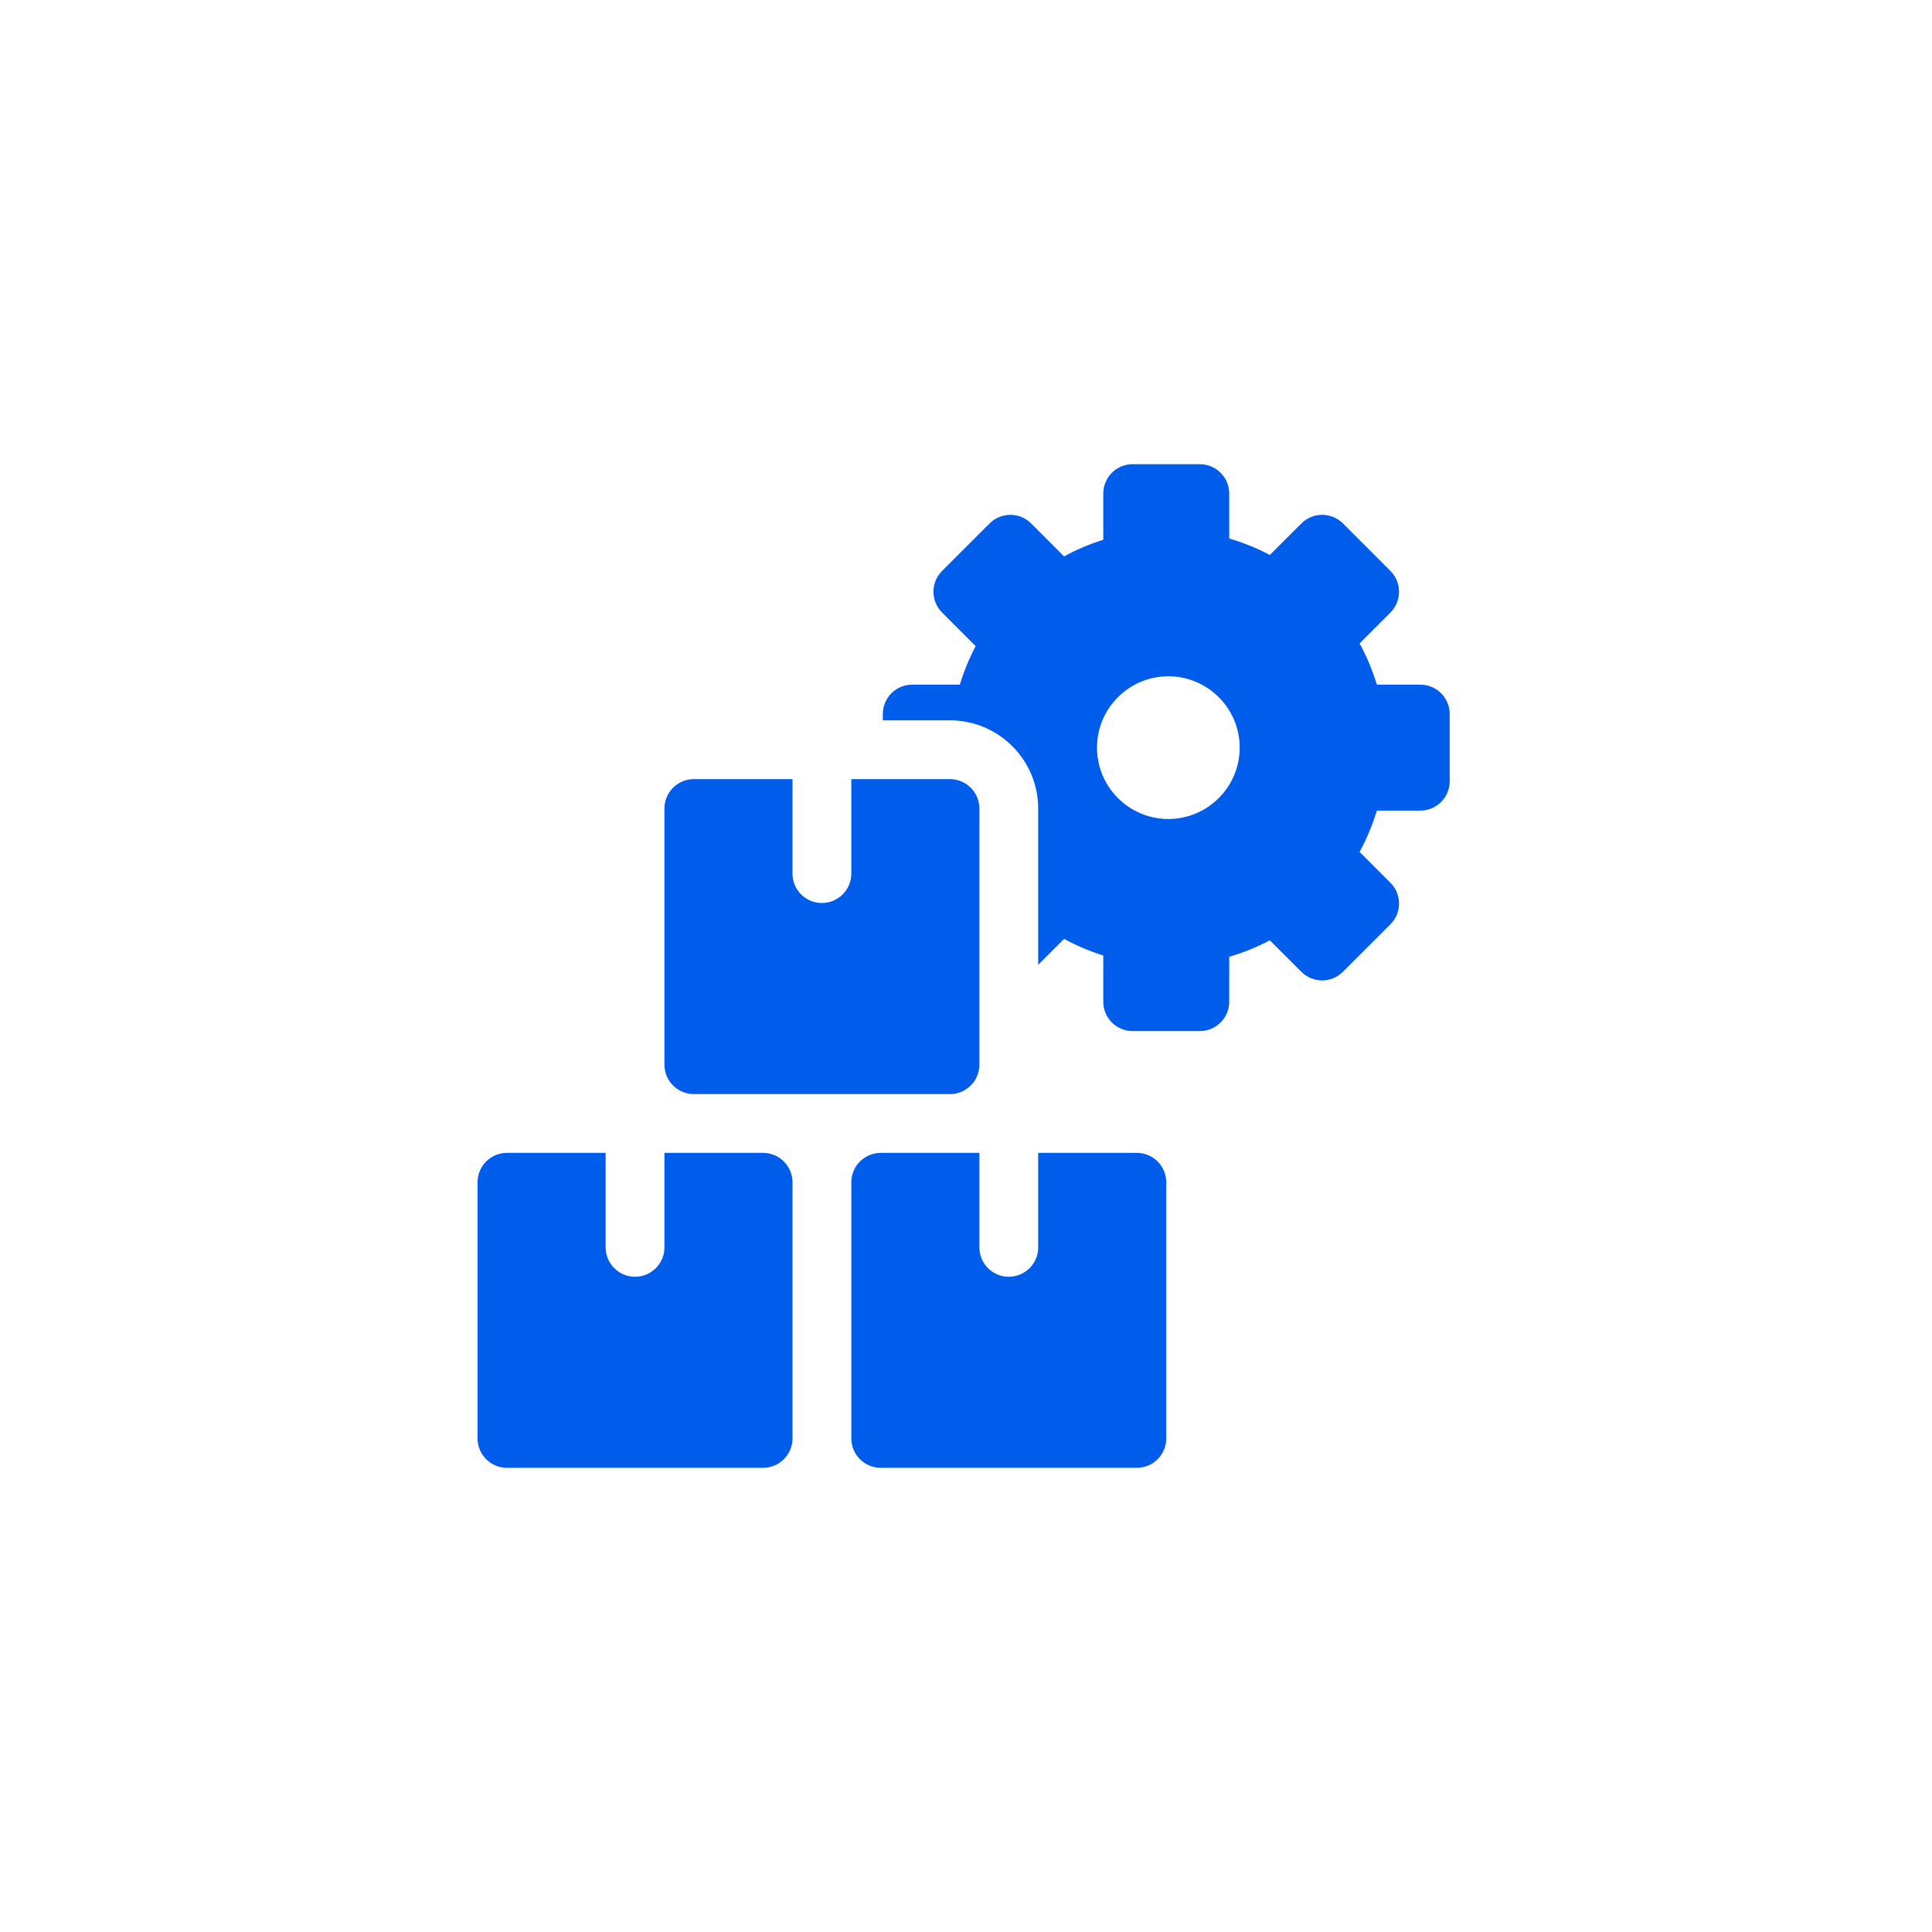 <svg width="77" height="77" viewBox="0 0 77 77" fill="none" xmlns="http://www.w3.org/2000/svg">
<path d="M24.138 49.714C24.138 50.361 24.663 50.886 25.31 50.886C25.956 50.886 26.481 50.361 26.481 49.714V45.948H30.413C31.06 45.948 31.585 46.473 31.585 47.12V57.328C31.585 57.975 31.06 58.5 30.413 58.5H20.205C19.558 58.5 19.033 57.975 19.033 57.328V47.12C19.033 46.473 19.558 45.948 20.205 45.948H24.138V49.714ZM39.033 49.714C39.033 50.361 39.558 50.886 40.205 50.886C40.852 50.886 41.377 50.361 41.377 49.714V45.948H45.31C45.957 45.948 46.481 46.473 46.481 47.12V57.328C46.481 57.975 45.956 58.5 45.31 58.5H35.102C34.454 58.5 33.93 57.975 33.93 57.328V47.12C33.93 46.473 34.454 45.948 35.102 45.948H39.033V49.714ZM31.585 31.052V34.817C31.585 35.465 32.11 35.989 32.757 35.989C33.404 35.989 33.929 35.465 33.929 34.817V31.052H37.861C38.508 31.052 39.033 31.577 39.033 32.224V42.433C39.033 43.08 38.508 43.604 37.861 43.605H27.652C27.006 43.604 26.481 43.079 26.481 42.433V32.224C26.482 31.577 27.006 31.052 27.653 31.052H31.585ZM47.819 18.5C48.466 18.5 48.991 19.025 48.991 19.672V21.463C49.557 21.628 50.099 21.848 50.61 22.117L51.866 20.862C52.323 20.405 53.065 20.405 53.523 20.862L55.416 22.756C55.873 23.213 55.873 23.954 55.416 24.412L54.187 25.643C54.469 26.161 54.7 26.712 54.874 27.287H56.606C57.253 27.287 57.778 27.811 57.778 28.459V31.135C57.778 31.782 57.253 32.307 56.606 32.307H54.874C54.7 32.883 54.469 33.434 54.187 33.952L55.416 35.182C55.873 35.639 55.873 36.381 55.416 36.838L53.523 38.731C53.065 39.189 52.323 39.189 51.866 38.731L50.61 37.477C50.099 37.746 49.557 37.968 48.991 38.132V39.922C48.991 40.569 48.466 41.094 47.819 41.094H45.143C44.496 41.094 43.971 40.569 43.971 39.922V38.081C43.425 37.911 42.903 37.688 42.41 37.419L41.377 38.451V32.225C41.377 30.286 39.8 28.709 37.861 28.709H35.185V28.459C35.185 27.811 35.709 27.287 36.356 27.287H38.255C38.417 26.751 38.628 26.238 38.885 25.752L37.546 24.412C37.089 23.954 37.09 23.214 37.546 22.756L39.44 20.862C39.897 20.405 40.639 20.405 41.097 20.862L42.41 22.176C42.903 21.906 43.425 21.683 43.971 21.513V19.672C43.971 19.025 44.496 18.5 45.143 18.5H47.819ZM46.565 26.953C44.996 26.953 43.721 28.229 43.721 29.797C43.721 31.365 44.996 32.641 46.565 32.641C48.132 32.64 49.408 31.365 49.408 29.797C49.408 28.229 48.132 26.953 46.565 26.953Z" fill="#005CEA"/>
</svg>
